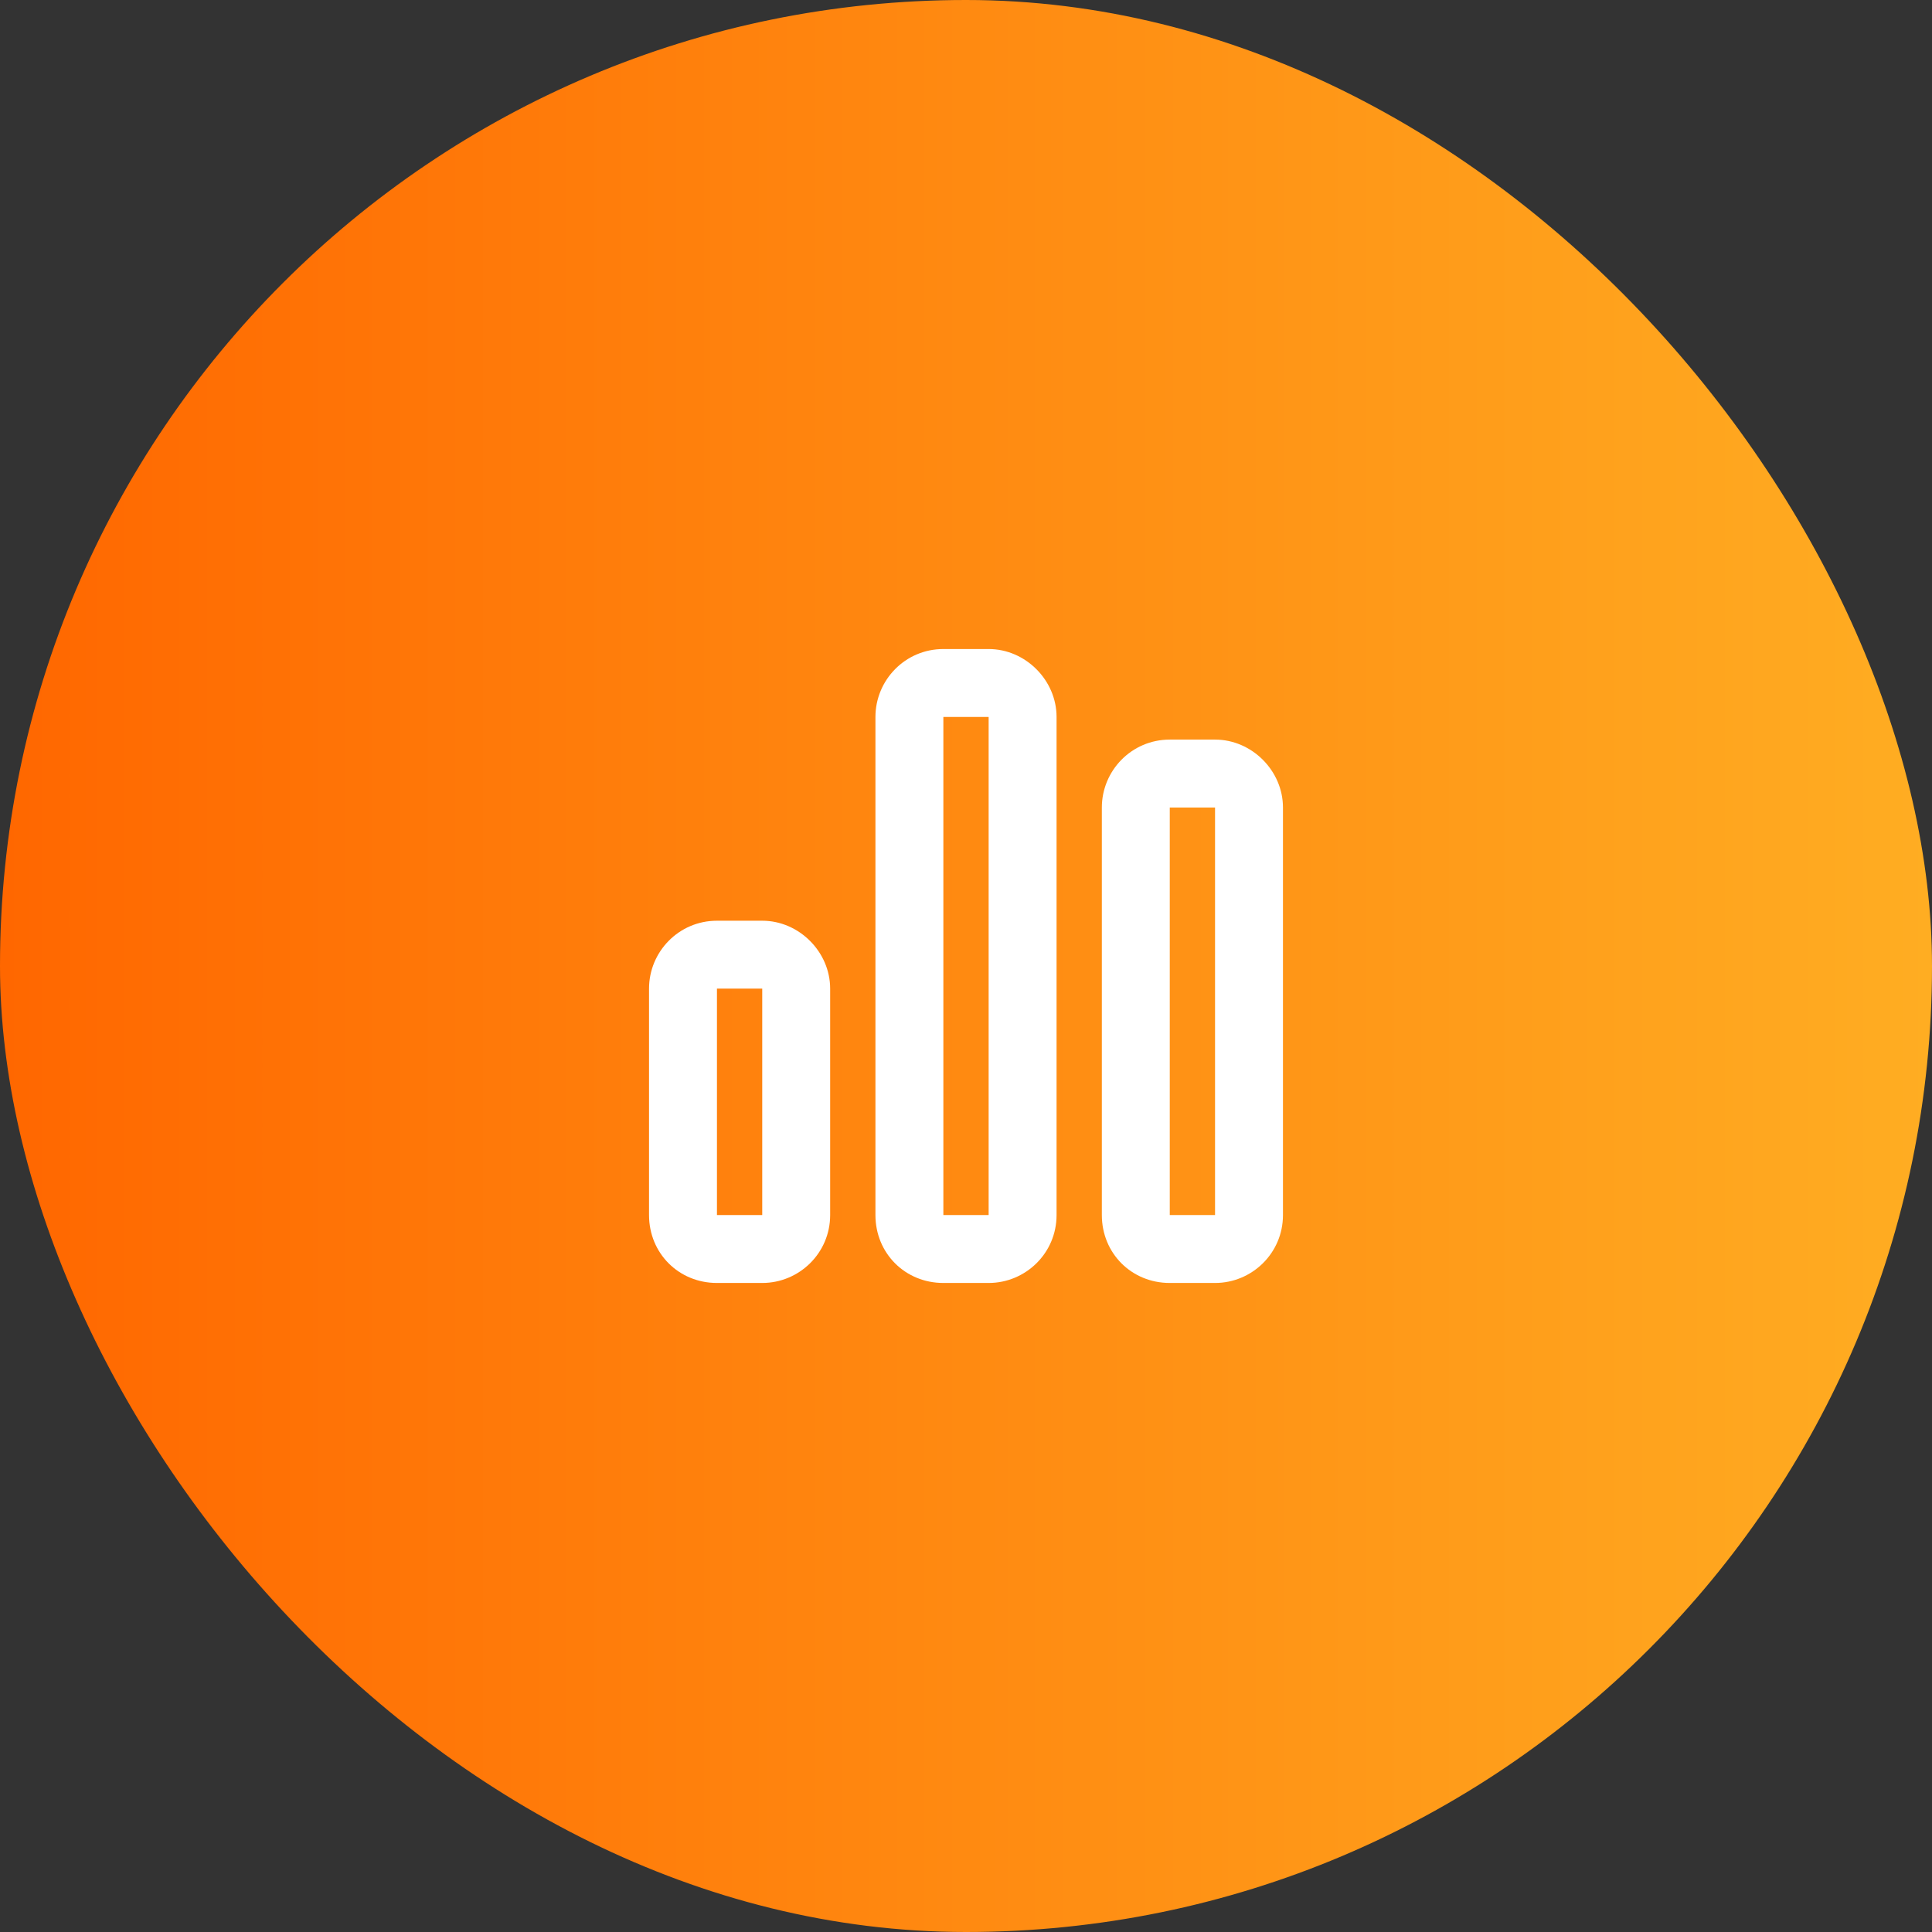 <svg width="64" height="64" viewBox="0 0 64 64" fill="none" xmlns="http://www.w3.org/2000/svg">
<rect x="0" y="0" width="64" height="64" fill="#333333" stroke="none"/>
<rect width="64" height="64" rx="32" fill="url(#paint0_linear_5_4)"/>
<path d="M32.75 23.75H31.25V40.25H32.75V23.75ZM31.25 21.5H32.75C33.969 21.5 35 22.531 35 23.75V40.25C35 41.516 33.969 42.5 32.75 42.5H31.25C29.984 42.5 29 41.516 29 40.25V23.75C29 22.531 29.984 21.5 31.25 21.5ZM25.25 32.75H23.75V40.25H25.25V32.75ZM23.75 30.5H25.25C26.469 30.5 27.5 31.531 27.5 32.75V40.25C27.5 41.516 26.469 42.5 25.25 42.5H23.75C22.484 42.5 21.5 41.516 21.5 40.25V32.75C21.5 31.531 22.484 30.5 23.75 30.5ZM38.75 26.75V40.25H40.25V26.75H38.75ZM36.5 26.75C36.5 25.531 37.484 24.5 38.75 24.5H40.25C41.469 24.5 42.5 25.531 42.5 26.75V40.25C42.5 41.516 41.469 42.5 40.25 42.5H38.75C37.484 42.5 36.5 41.516 36.5 40.25V26.75Z" fill="white"/>
<defs>
<linearGradient id="paint0_linear_5_4" x1="0" y1="64" x2="64" y2="64" gradientUnits="userSpaceOnUse">
<stop stop-color="#FF6700"/>
<stop offset="1" stop-color="#FFAD22"/>
</linearGradient>
</defs>
</svg>
